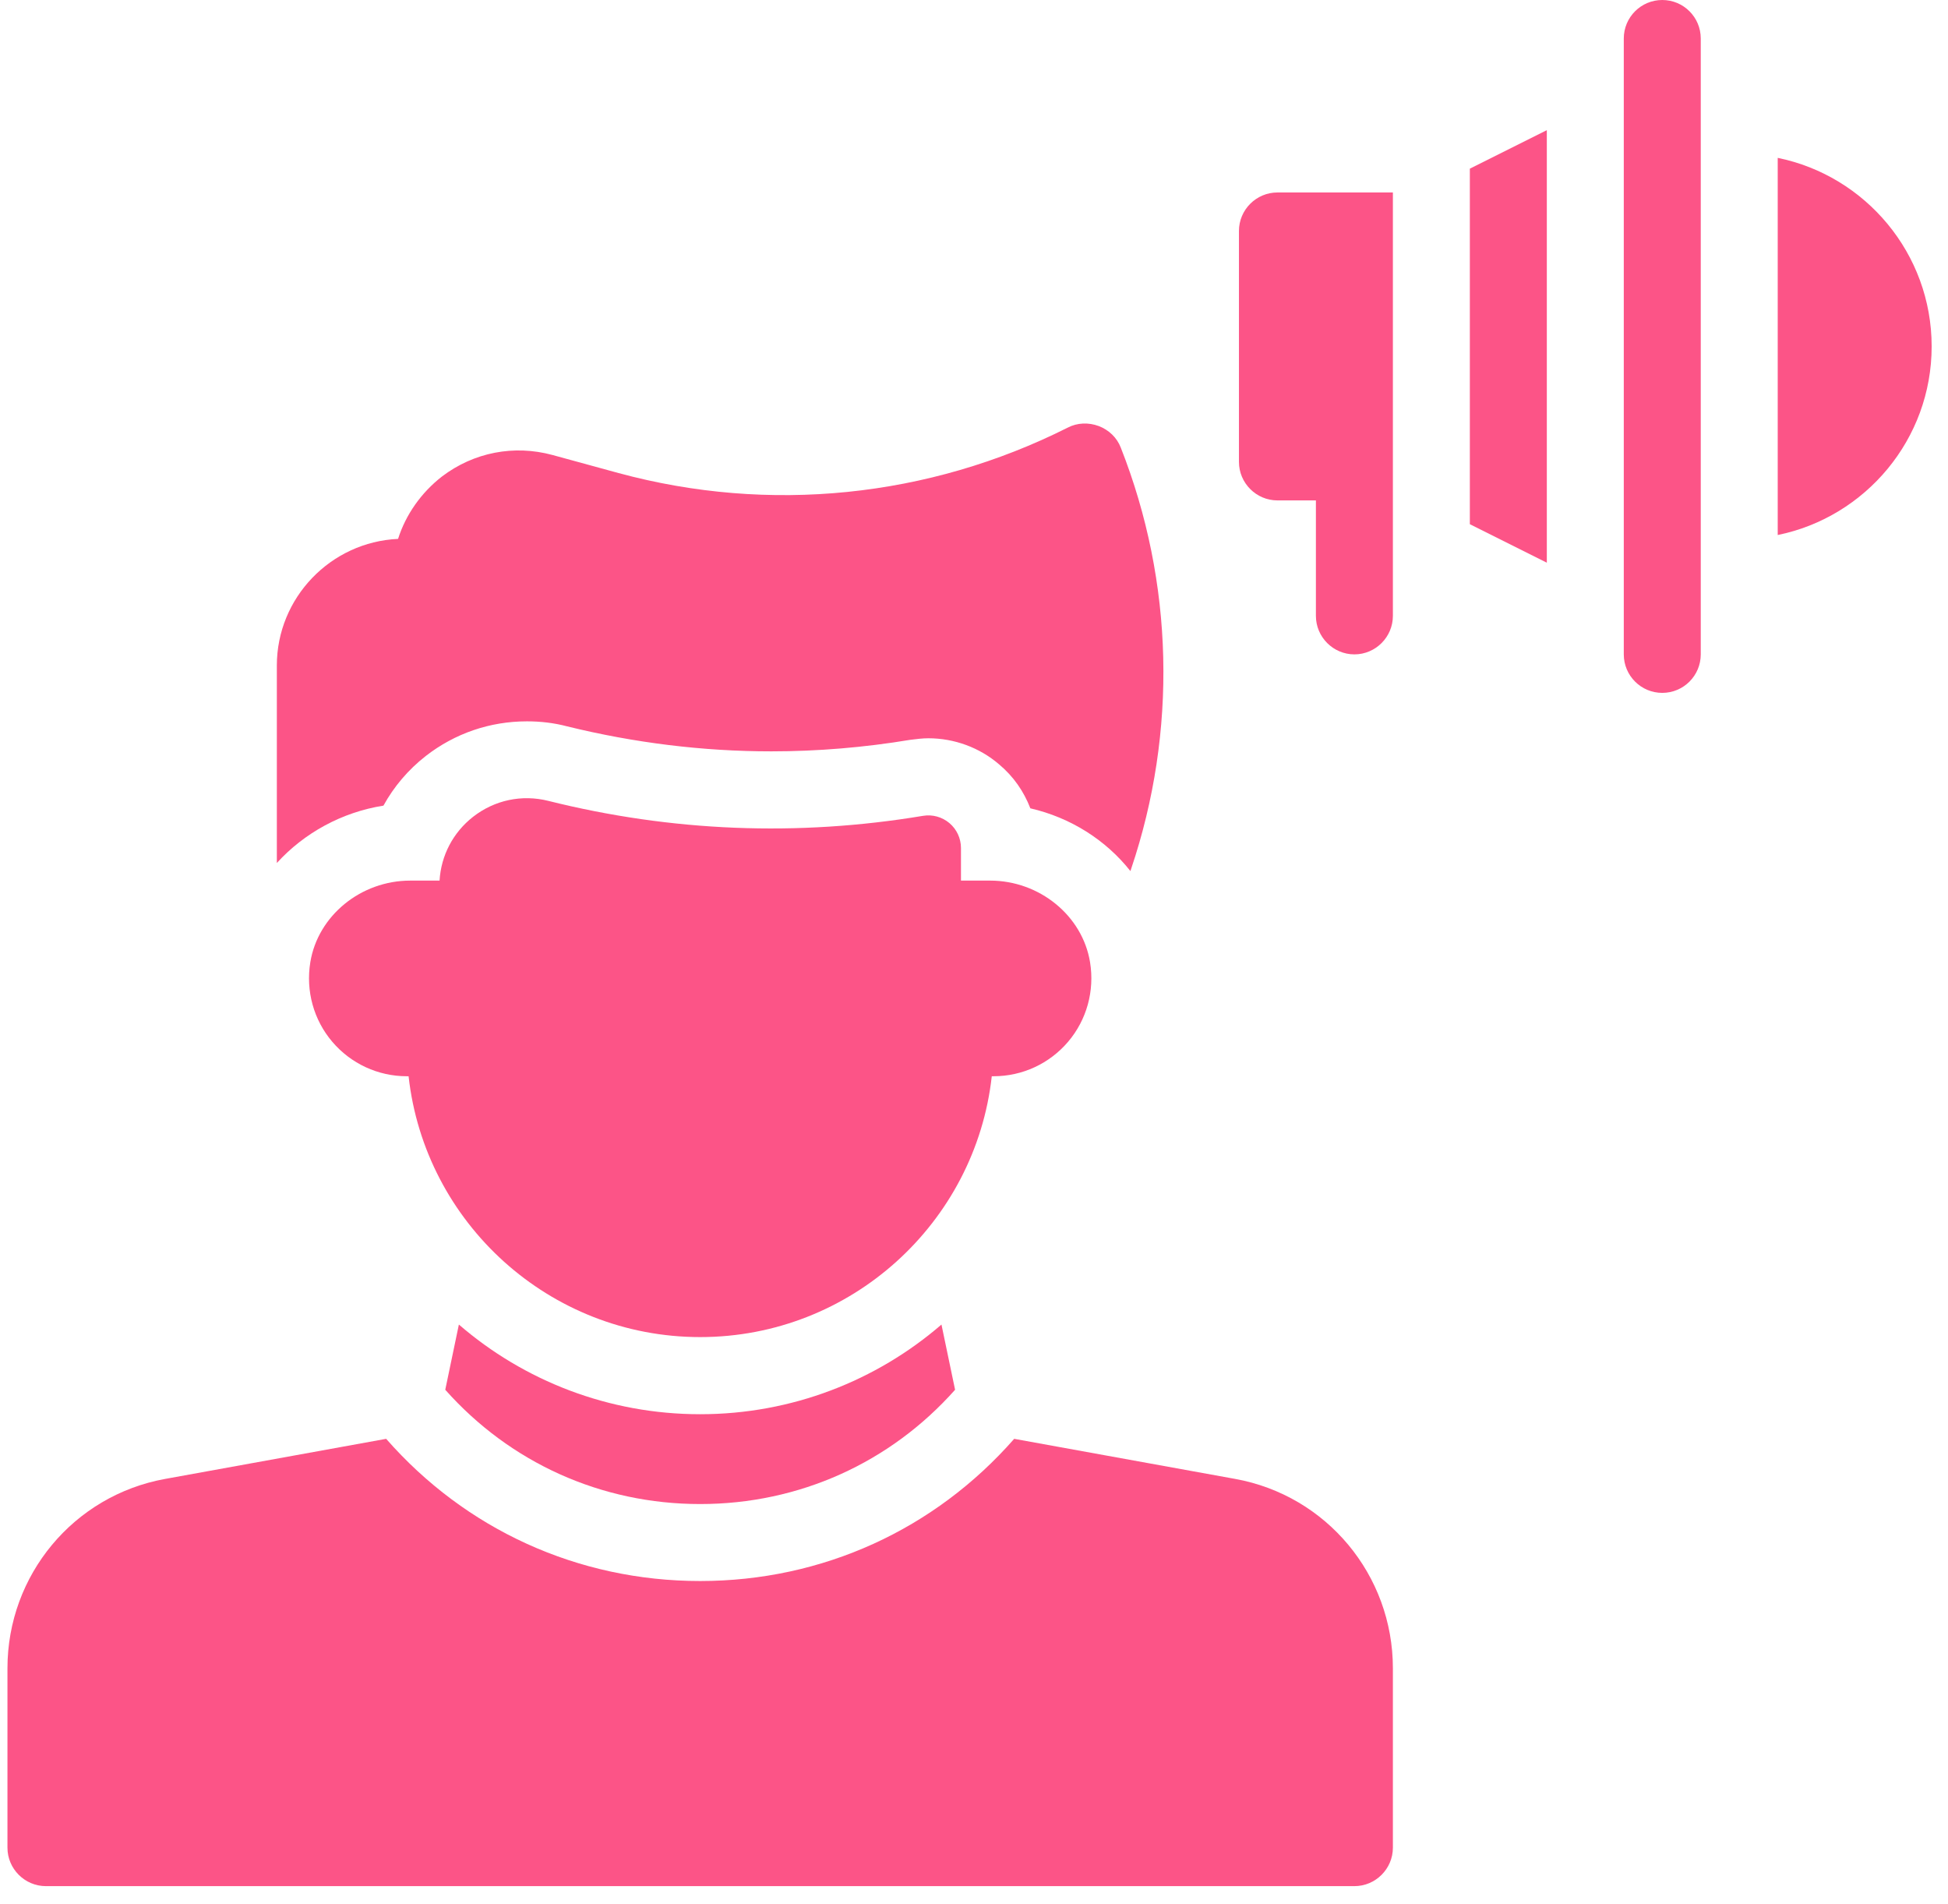 <svg width="87" height="85" viewBox="0 0 87 85" fill="none" xmlns="http://www.w3.org/2000/svg">
<path d="M20.494 59.143L19.886 62.055C22.778 65.309 26.843 67.158 31.27 67.158C35.698 67.158 39.763 65.309 42.655 62.055L42.047 59.143C39.142 61.652 35.361 63.147 31.27 63.147C27.18 63.147 23.398 61.652 20.494 59.143Z" fill="#FC5487"/>
<path d="M55.161 66.035L45.295 64.246C41.748 68.291 36.736 70.595 31.27 70.595C25.805 70.595 20.793 68.291 17.246 64.246L7.38 66.035C3.289 66.774 0.333 70.332 0.333 74.491V82.501C0.333 83.446 1.106 84.219 2.052 84.219H60.489C61.435 84.219 62.208 83.446 62.208 82.501V74.491C62.208 70.332 59.252 66.774 55.161 66.035Z" fill="#FC5487"/>
<path d="M44.374 48.056C45.658 48.056 46.87 47.495 47.702 46.517C48.534 45.539 48.892 44.245 48.683 42.964C48.345 40.887 46.425 39.32 44.219 39.32H42.918V37.864C42.918 37.436 42.73 37.03 42.404 36.754C42.076 36.477 41.645 36.358 41.224 36.428C35.622 37.362 29.992 37.135 24.488 35.76C23.308 35.464 22.087 35.724 21.129 36.471C20.235 37.17 19.698 38.198 19.631 39.32H18.323C16.117 39.32 14.197 40.887 13.859 42.966C13.65 44.245 14.008 45.539 14.84 46.517C15.672 47.495 16.884 48.056 18.168 48.056H18.248C18.974 54.599 24.538 59.703 31.271 59.703C38.004 59.703 43.568 54.599 44.294 48.056H44.374Z" fill="#FC5487"/>
<path d="M19.016 33.756C20.322 32.742 21.886 32.209 23.536 32.209C24.138 32.209 24.739 32.277 25.324 32.432C28.331 33.171 31.391 33.549 34.45 33.549C36.513 33.549 38.592 33.377 40.655 33.034C40.93 32.999 41.205 32.965 41.463 32.965C42.614 32.965 43.749 33.377 44.625 34.134C45.261 34.666 45.725 35.337 46.017 36.093C47.805 36.505 49.386 37.502 50.486 38.895L50.52 38.791C52.583 32.673 52.428 26.004 50.056 19.988C49.885 19.541 49.524 19.198 49.077 19.026C48.613 18.854 48.114 18.871 47.684 19.095C41.463 22.223 34.347 22.945 27.627 21.123L24.671 20.315C22.952 19.851 21.164 20.195 19.738 21.277C18.81 21.999 18.122 22.979 17.778 24.062C14.771 24.199 12.364 26.691 12.364 29.716V38.534C13.585 37.193 15.269 36.265 17.125 35.973C17.589 35.13 18.225 34.374 19.016 33.756Z" fill="#FC5487"/>
<path d="M65.645 23.406L69.083 25.125V5.812L65.645 7.531V23.406Z" fill="#FC5487"/>
<path d="M74.239 0C73.29 0 72.52 0.769 72.52 1.719V29.219C72.52 30.168 73.29 30.938 74.239 30.938C75.189 30.938 75.958 30.168 75.958 29.219V1.719C75.958 0.769 75.189 0 74.239 0Z" fill="#FC5487"/>
<path d="M79.395 7.049V23.889C83.313 23.09 86.27 19.619 86.27 15.469C86.27 11.319 83.313 7.847 79.395 7.049Z" fill="#FC5487"/>
<path d="M55.333 10.312V20.625C55.333 21.57 56.106 22.344 57.052 22.344H58.77V27.5C58.77 28.445 59.544 29.219 60.489 29.219C61.435 29.219 62.208 28.445 62.208 27.5V8.594H57.052C56.106 8.594 55.333 9.367 55.333 10.312Z" fill="#FC5487"/>
</svg>
